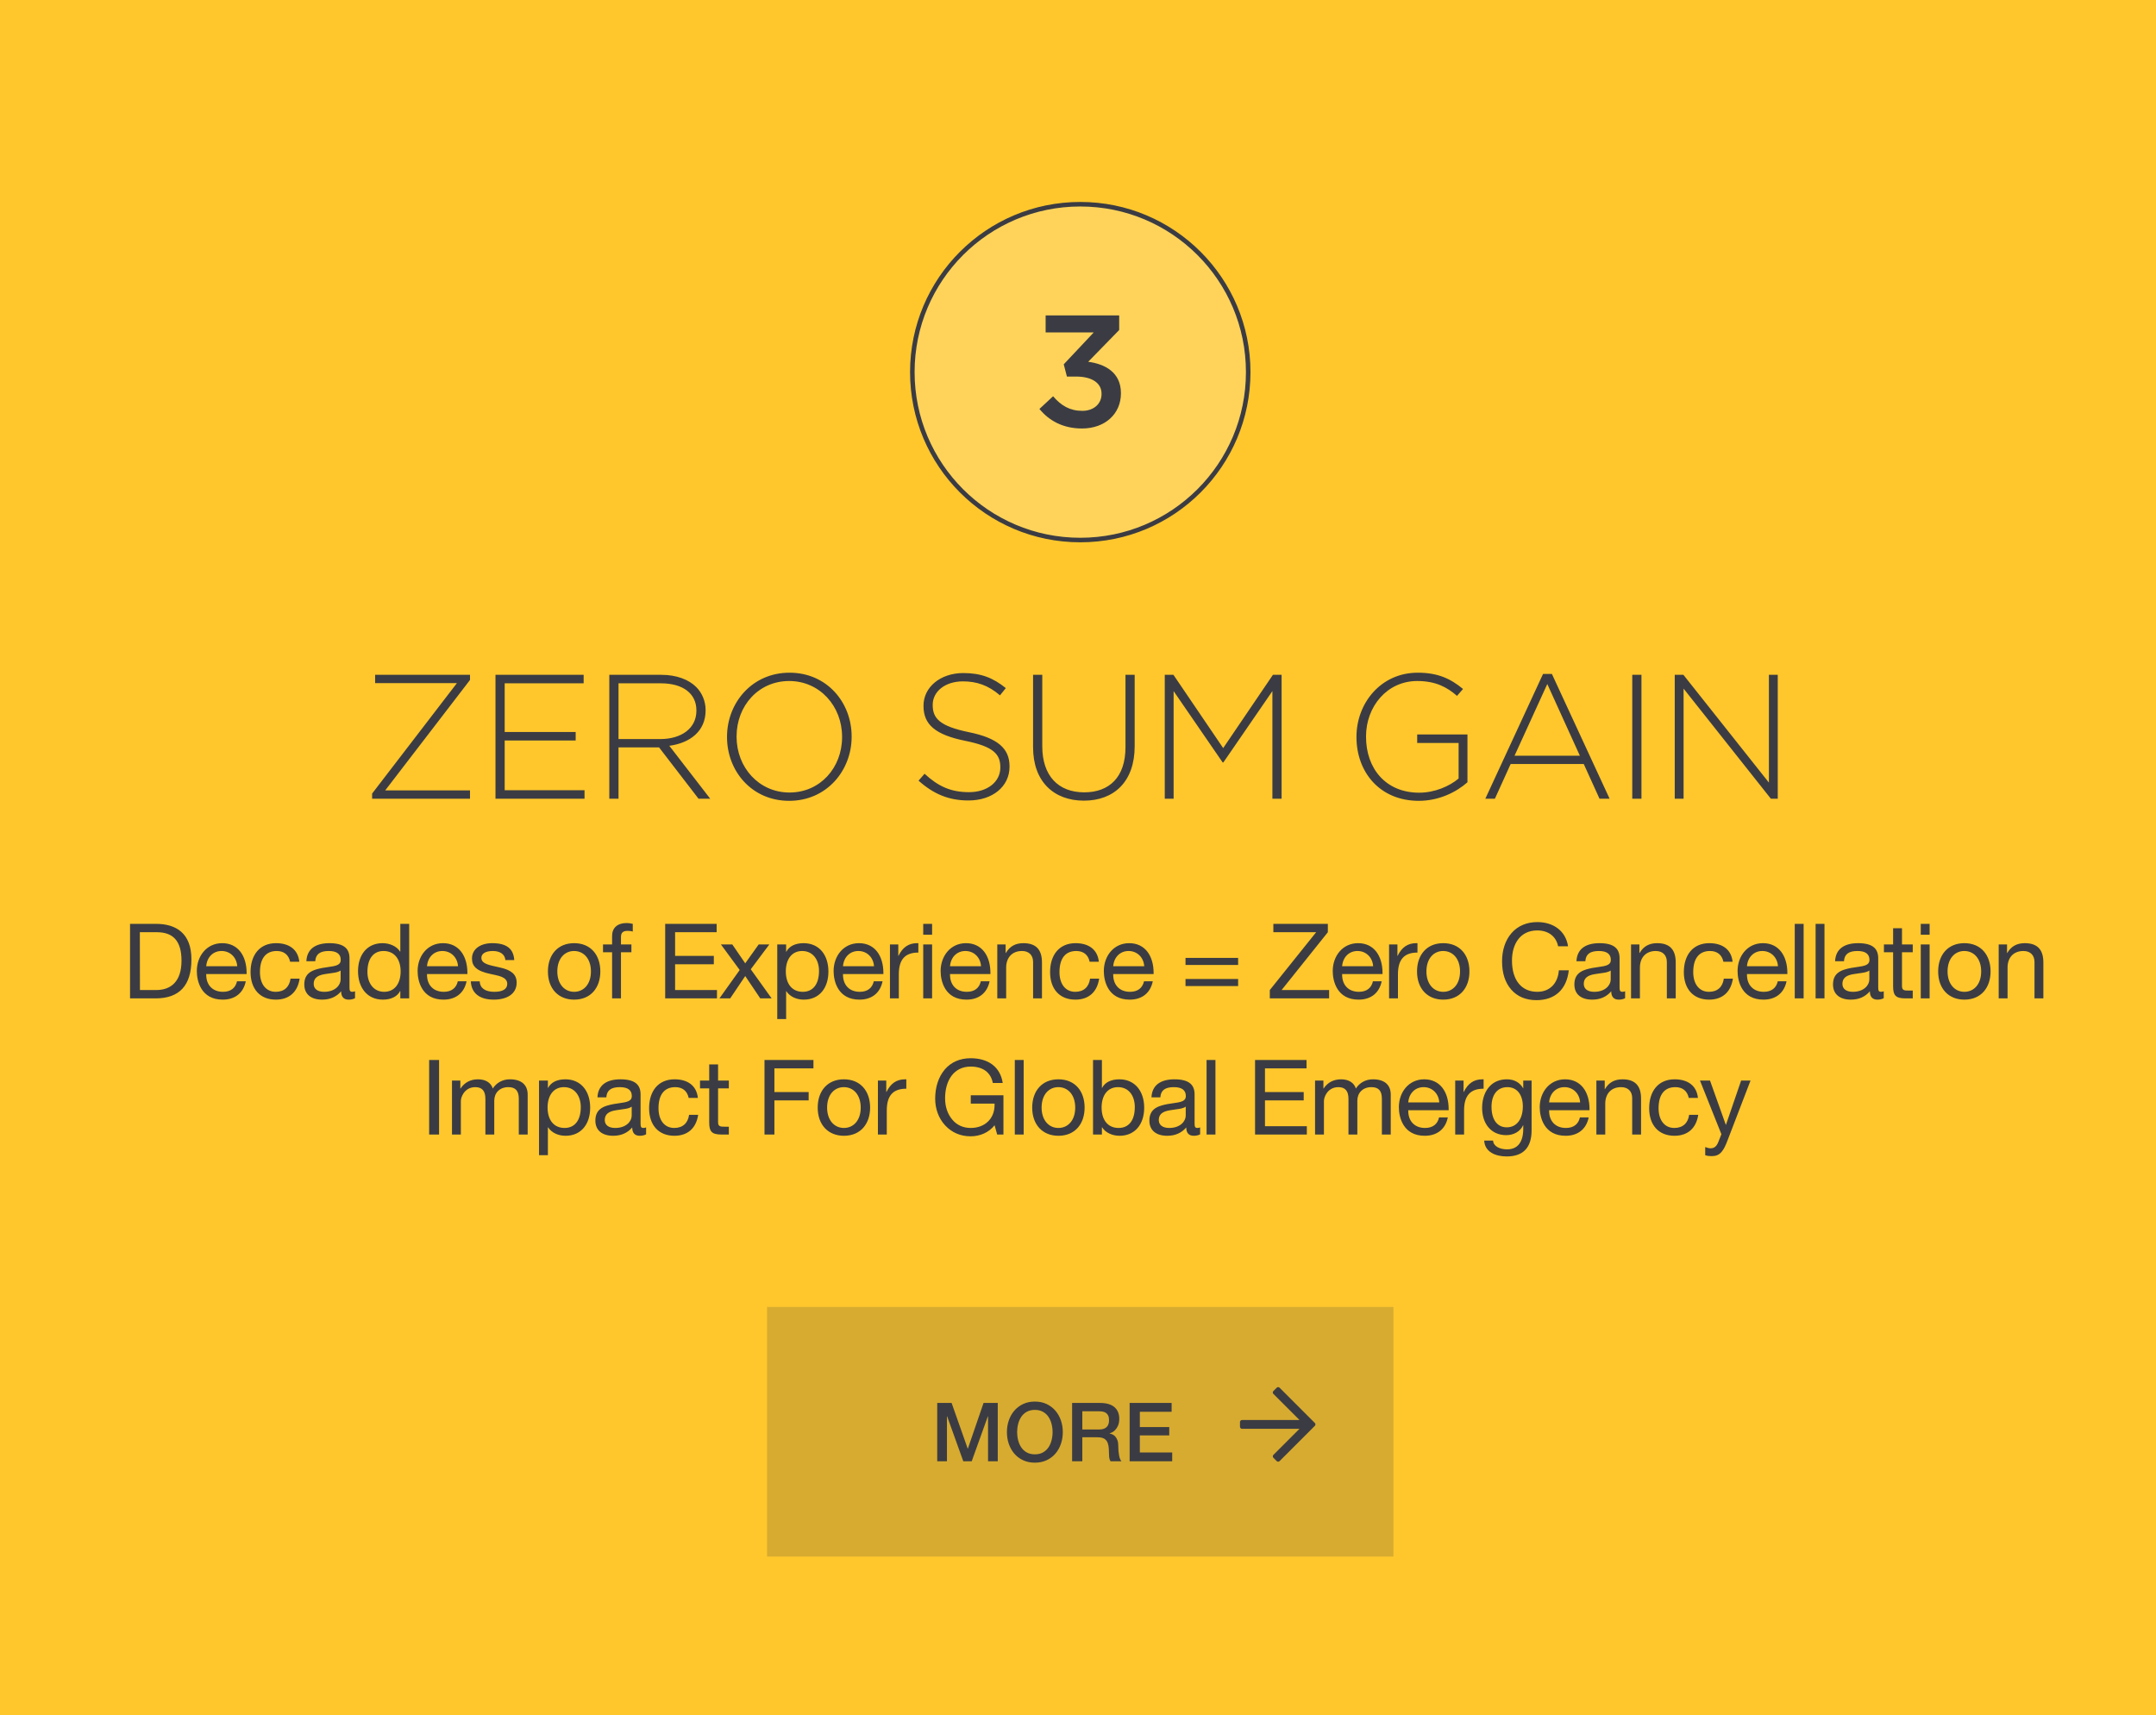 <?xml version="1.0" encoding="UTF-8"?>
<svg width="475px" height="378px" viewBox="0 0 475 378" version="1.1" xmlns="http://www.w3.org/2000/svg" xmlns:xlink="http://www.w3.org/1999/xlink">
    <rect x="0" y="0" width="475" height="378" fill="#808080" stroke="none"/>
    <title>Group 3@2x</title>
    <defs>
        <rect id="path-1" x="0" y="0" width="475" height="378"></rect>
    </defs>
    <g id="Screens---1440" stroke="none" stroke-width="1" fill="none" fill-rule="evenodd">
        <g id="Life-Sciences-Expertise---2nd-Draft" transform="translate(-965, -3981)">
            <g id="Group-3" transform="translate(965, 3981)">
                <g id="success-story-background-1-copy-2">
                    <mask id="mask-2" fill="white">
                        <use xlink:href="#path-1"></use>
                    </mask>
                    <use id="Rectangle" fill="#FFC72C" xlink:href="#path-1"></use>
                </g>
                <circle id="Oval-Copy" stroke="#3B3C43" fill-opacity="0.222" fill="#FFFFFF" cx="238" cy="82" r="37"></circle>
                <g id="more-info-attend---btn-copy-2" transform="translate(169, 288)" fill="#3B3C43">
                    <rect id="Rectangle-Copy-4" opacity="0.2" x="0" y="0" width="138" height="55"></rect>
                    <path d="M39.627,34 L39.627,24.082 L39.663,24.082 L43.227,34 L45.081,34 L48.645,24.082 L48.681,24.082 L48.681,34 L50.823,34 L50.823,21.148 L47.691,21.148 L44.235,31.21 L44.199,31.21 L40.653,21.148 L37.485,21.148 L37.485,34 L39.627,34 Z M58.995,34.306 C59.955,34.306 60.816,34.129 61.578,33.775 C62.34,33.421 62.985,32.938 63.513,32.326 C64.041,31.714 64.446,31 64.728,30.184 C65.01,29.368 65.151,28.498 65.151,27.574 C65.151,26.662 65.01,25.798 64.728,24.982 C64.446,24.166 64.041,23.452 63.513,22.84 C62.985,22.228 62.34,21.742 61.578,21.382 C60.816,21.022 59.955,20.842 58.995,20.842 C58.035,20.842 57.174,21.022 56.412,21.382 C55.65,21.742 55.005,22.228 54.477,22.84 C53.949,23.452 53.544,24.166 53.262,24.982 C52.98,25.798 52.839,26.662 52.839,27.574 C52.839,28.498 52.98,29.368 53.262,30.184 C53.544,31 53.949,31.714 54.477,32.326 C55.005,32.938 55.65,33.421 56.412,33.775 C57.174,34.129 58.035,34.306 58.995,34.306 Z M58.995,32.47 C58.311,32.47 57.72,32.332 57.222,32.056 C56.724,31.78 56.319,31.411 56.007,30.949 C55.695,30.487 55.464,29.962 55.314,29.374 C55.164,28.786 55.089,28.186 55.089,27.574 C55.089,26.962 55.164,26.362 55.314,25.774 C55.464,25.186 55.695,24.661 56.007,24.199 C56.319,23.737 56.724,23.368 57.222,23.092 C57.72,22.816 58.311,22.678 58.995,22.678 C59.679,22.678 60.27,22.816 60.768,23.092 C61.266,23.368 61.671,23.737 61.983,24.199 C62.295,24.661 62.526,25.186 62.676,25.774 C62.826,26.362 62.901,26.962 62.901,27.574 C62.901,28.186 62.826,28.786 62.676,29.374 C62.526,29.962 62.295,30.487 61.983,30.949 C61.671,31.411 61.266,31.78 60.768,32.056 C60.27,32.332 59.679,32.47 58.995,32.47 Z M69.453,34 L69.453,28.708 L72.765,28.708 C73.281,28.708 73.704,28.774 74.034,28.906 C74.364,29.038 74.625,29.245 74.817,29.527 C75.009,29.809 75.141,30.163 75.213,30.589 C75.285,31.015 75.321,31.522 75.321,32.11 C75.321,32.422 75.336,32.746 75.366,33.082 C75.396,33.418 75.495,33.724 75.663,34 L75.663,34 L78.075,34 C77.835,33.736 77.658,33.295 77.544,32.677 C77.43,32.059 77.373,31.372 77.373,30.616 C77.373,30.112 77.31,29.692 77.184,29.356 C77.058,29.02 76.899,28.747 76.707,28.537 C76.515,28.327 76.308,28.174 76.086,28.078 C75.864,27.982 75.657,27.922 75.465,27.898 L75.465,27.898 L75.465,27.862 C75.573,27.826 75.744,27.754 75.978,27.646 C76.212,27.538 76.449,27.361 76.689,27.115 C76.929,26.869 77.139,26.545 77.319,26.143 C77.499,25.741 77.589,25.234 77.589,24.622 C77.589,23.53 77.235,22.678 76.527,22.066 C75.819,21.454 74.757,21.148 73.341,21.148 L73.341,21.148 L67.203,21.148 L67.203,34 L69.453,34 Z M73.143,26.998 L69.453,26.998 L69.453,22.984 L73.107,22.984 C73.395,22.984 73.674,23.008 73.944,23.056 C74.214,23.104 74.454,23.2 74.664,23.344 C74.874,23.488 75.039,23.689 75.159,23.947 C75.279,24.205 75.339,24.538 75.339,24.946 C75.339,25.63 75.153,26.143 74.781,26.485 C74.409,26.827 73.863,26.998 73.143,26.998 L73.143,26.998 Z M89.253,34 L89.253,32.056 L82.125,32.056 L82.125,28.294 L88.605,28.294 L88.605,26.458 L82.125,26.458 L82.125,23.092 L89.127,23.092 L89.127,21.148 L79.875,21.148 L79.875,34 L89.253,34 Z" id="MORE" fill-rule="nonzero"></path>
                    <path d="M112.911,33.961 L120.682,26.19 C120.856,26.016 120.856,25.734 120.682,25.56 L112.911,17.789 C112.737,17.615 112.455,17.615 112.281,17.789 L111.546,18.524 C111.372,18.698 111.372,18.98 111.546,19.153 L117.303,24.91 L104.633,24.91 C104.387,24.91 104.188,25.11 104.188,25.355 L104.188,26.395 C104.188,26.64 104.387,26.84 104.633,26.84 L117.303,26.84 L111.546,32.597 C111.372,32.771 111.372,33.052 111.546,33.226 L112.281,33.961 C112.455,34.135 112.737,34.135 112.911,33.961 Z" id="" fill-rule="nonzero"></path>
                </g>
                <path d="M238.383,94.42 C243.458,94.42 246.958,91.2 246.958,86.685 L246.958,86.615 C246.958,82.065 243.458,80.21 239.748,79.72 L246.573,72.72 L246.573,69.5 L230.368,69.5 L230.368,73.245 L240.973,73.245 L234.358,80.28 L235.058,82.975 L237.053,82.975 C240.483,82.975 242.688,84.34 242.688,86.755 L242.688,86.825 C242.688,89.065 240.868,90.535 238.453,90.535 C235.723,90.535 233.763,89.38 232.013,87.315 L229.003,90.115 C231.068,92.635 234.113,94.42 238.383,94.42 Z" id="3" fill="#3B3C43" fill-rule="nonzero"></path>
                <path d="M34.261,220 C39.505,220 42.173,217.194 42.173,211.398 C42.173,205.648 38.792,203.578 34.399,203.578 L28.649,203.578 L28.649,220 L34.261,220 Z M34.422,218.16 L30.834,218.16 L30.811,205.418 L34.56,205.418 C38.102,205.418 39.988,207.304 39.988,211.697 C39.988,216.251 37.688,218.16 34.422,218.16 Z M49.067,220.276 C51.758,220.276 53.621,218.827 54.15,216.228 L52.218,216.228 C51.896,217.7 50.838,218.551 49.136,218.551 C46.836,218.551 45.433,217.056 45.433,214.779 L45.433,214.641 L54.334,214.641 L54.334,214.411 C54.334,210.593 52.425,207.833 48.952,207.833 C45.502,207.833 43.363,210.708 43.363,213.974 C43.363,216.205 44.306,220.276 49.067,220.276 Z M52.264,212.916 L45.433,212.916 C45.594,210.892 46.974,209.558 48.814,209.558 C50.746,209.558 52.149,211.007 52.264,212.916 Z M60.768,220.276 C63.735,220.276 65.575,218.574 66.012,215.653 L64.011,215.653 C63.758,217.47 62.631,218.551 60.745,218.551 C58.56,218.551 57.272,216.803 57.272,214.204 C57.272,211.26 58.514,209.558 60.975,209.558 C62.539,209.558 63.597,210.386 63.919,211.927 L65.943,211.927 C65.667,209.213 63.689,207.833 60.814,207.833 C57.157,207.833 55.202,210.501 55.202,214.204 C55.202,217.93 57.295,220.276 60.768,220.276 Z M76.816,220.276 C77.368,220.276 77.851,220.161 78.219,219.954 L78.219,218.436 C78.035,218.505 77.805,218.551 77.621,218.551 C77.069,218.551 77,218.252 77,217.47 L77,211.168 C77,209.144 75.919,207.833 72.561,207.833 C69.456,207.833 67.616,209.167 67.501,211.812 L69.456,211.812 C69.548,210.271 70.491,209.558 72.423,209.558 C74.263,209.558 75.068,210.271 75.068,211.513 C75.068,212.318 74.608,212.778 72.86,213.008 C70.054,213.376 68.858,213.767 68.076,214.411 C67.34,215.032 67.041,215.883 67.041,216.941 C67.041,219.08 68.536,220.276 70.974,220.276 C72.722,220.276 74.125,219.655 75.16,218.436 C75.16,219.678 75.758,220.276 76.816,220.276 Z M71.411,218.551 C69.962,218.551 69.111,217.907 69.111,216.803 C69.111,215.561 69.916,214.894 71.641,214.641 C72.308,214.549 72.998,214.457 73.665,214.342 C74.24,214.25 74.723,214.089 75.045,213.859 L75.045,215.837 C75.045,217.056 73.872,218.551 71.411,218.551 Z M84.354,220.276 C86.125,220.276 87.528,219.609 88.149,218.39 L88.195,218.39 L88.195,220 L90.15,220 L90.15,203.578 L88.195,203.578 L88.195,209.696 L88.149,209.696 C87.413,208.5 85.826,207.833 84.285,207.833 C80.881,207.833 78.88,210.386 78.88,214.02 C78.88,217.608 80.881,220.276 84.354,220.276 Z M84.63,218.551 C82.33,218.551 80.95,216.665 80.95,214.158 C80.95,211.329 82.215,209.558 84.492,209.558 C86.907,209.558 88.264,211.375 88.264,214.066 C88.264,216.688 86.976,218.551 84.63,218.551 Z M97.711,220.276 C100.402,220.276 102.265,218.827 102.794,216.228 L100.862,216.228 C100.54,217.7 99.482,218.551 97.78,218.551 C95.48,218.551 94.077,217.056 94.077,214.779 L94.077,214.641 L102.978,214.641 L102.978,214.411 C102.978,210.593 101.069,207.833 97.596,207.833 C94.146,207.833 92.007,210.708 92.007,213.974 C92.007,216.205 92.95,220.276 97.711,220.276 Z M100.908,212.916 L94.077,212.916 C94.238,210.892 95.618,209.558 97.458,209.558 C99.39,209.558 100.793,211.007 100.908,212.916 Z M108.768,220.276 C111.712,220.276 113.828,219.011 113.828,216.527 C113.828,214.641 112.54,213.744 110.24,213.215 L108.515,212.824 C106.905,212.456 106.054,211.996 106.054,211.076 C106.054,210.11 107.02,209.558 108.584,209.558 C110.148,209.558 111.229,210.271 111.344,211.536 L111.344,211.559 L113.299,211.559 C113.138,209.075 111.643,207.833 108.446,207.833 C105.847,207.833 103.984,209.121 103.984,211.214 C103.984,212.916 104.973,213.974 108.055,214.618 C109.688,214.963 110.424,215.124 111.022,215.515 C111.482,215.814 111.758,216.228 111.758,216.78 C111.758,217.953 110.769,218.551 108.883,218.551 C106.905,218.551 105.732,217.723 105.686,216.251 L103.731,216.251 C103.846,218.919 105.755,220.276 108.768,220.276 Z M126.489,220.276 C130.215,220.276 132.262,217.585 132.262,214.066 C132.262,210.432 130.146,207.833 126.489,207.833 C122.878,207.833 120.716,210.386 120.716,214.066 C120.716,217.861 123.016,220.276 126.489,220.276 Z M126.489,218.551 C124.304,218.551 122.786,216.757 122.786,214.066 C122.786,211.214 124.396,209.558 126.466,209.558 C128.628,209.558 130.192,211.283 130.192,214.066 C130.192,216.849 128.628,218.551 126.489,218.551 Z M136.81,220 L136.81,209.834 L139.11,209.834 L139.11,208.109 L136.81,208.109 L136.81,206.499 C136.81,205.533 137.224,205.119 138.305,205.119 C138.604,205.119 139.11,205.165 139.409,205.28 L139.409,203.578 C139.133,203.486 138.42,203.394 138.121,203.394 C135.959,203.394 134.855,204.498 134.855,206.246 L134.855,208.109 L132.854,208.109 L132.854,209.834 L134.855,209.834 L134.855,220 L136.81,220 Z M157.958,220 L157.958,218.16 L148.735,218.16 L148.735,212.479 L157.268,212.479 L157.268,210.639 L148.735,210.639 L148.735,205.418 L157.889,205.418 L157.889,203.578 L146.55,203.578 L146.55,220 L157.958,220 Z M160.873,220 L164.185,215.078 L167.497,220 L170.004,220 L165.404,213.583 L169.498,208.109 L167.152,208.109 L164.185,212.272 L161.333,208.109 L158.826,208.109 L162.966,213.744 L158.504,220 L160.873,220 Z M173.196,224.554 L173.196,218.413 L173.242,218.413 C174.07,219.701 175.611,220.276 177.083,220.276 C180.51,220.276 182.511,217.723 182.511,214.089 C182.511,210.432 180.487,207.833 177.037,207.833 C175.22,207.833 173.863,208.5 173.242,209.719 L173.196,209.719 L173.196,208.109 L171.241,208.109 L171.241,224.554 L173.196,224.554 Z M176.876,218.551 C174.484,218.551 173.127,216.78 173.127,214.043 C173.127,211.444 174.392,209.558 176.738,209.558 C179.061,209.558 180.441,211.444 180.441,213.951 C180.441,216.849 179.13,218.551 176.876,218.551 Z M189.359,220.276 C192.05,220.276 193.913,218.827 194.442,216.228 L192.51,216.228 C192.188,217.7 191.13,218.551 189.428,218.551 C187.128,218.551 185.725,217.056 185.725,214.779 L185.725,214.641 L194.626,214.641 L194.626,214.411 C194.626,210.593 192.717,207.833 189.244,207.833 C185.794,207.833 183.655,210.708 183.655,213.974 C183.655,216.205 184.598,220.276 189.359,220.276 Z M192.556,212.916 L185.725,212.916 C185.886,210.892 187.266,209.558 189.106,209.558 C191.038,209.558 192.441,211.007 192.556,212.916 Z M198.024,220 L198.024,214.687 C198.024,211.421 199.404,209.903 202.325,209.903 L202.325,207.833 L202.049,207.833 C200.186,207.833 198.875,208.73 197.955,210.616 L197.909,210.616 L197.909,208.109 L196.069,208.109 L196.069,220 L198.024,220 Z M205.355,205.97 L205.355,203.578 L203.4,203.578 L203.4,205.97 L205.355,205.97 Z M205.355,220 L205.355,208.109 L203.4,208.109 L203.4,220 L205.355,220 Z M212.939,220.276 C215.63,220.276 217.493,218.827 218.022,216.228 L216.09,216.228 C215.768,217.7 214.71,218.551 213.008,218.551 C210.708,218.551 209.305,217.056 209.305,214.779 L209.305,214.641 L218.206,214.641 L218.206,214.411 C218.206,210.593 216.297,207.833 212.824,207.833 C209.374,207.833 207.235,210.708 207.235,213.974 C207.235,216.205 208.178,220.276 212.939,220.276 Z M216.136,212.916 L209.305,212.916 C209.466,210.892 210.846,209.558 212.686,209.558 C214.618,209.558 216.021,211.007 216.136,212.916 Z M221.673,220 L221.673,213.215 C221.673,211.053 222.938,209.558 225.169,209.558 C226.756,209.558 227.607,210.547 227.607,211.973 L227.607,220 L229.562,220 L229.562,212.088 C229.562,209.351 228.343,207.833 225.468,207.833 C223.743,207.833 222.478,208.5 221.604,209.995 L221.558,209.995 L221.558,208.109 L219.718,208.109 L219.718,220 L221.673,220 Z M236.916,220.276 C239.883,220.276 241.723,218.574 242.16,215.653 L240.159,215.653 C239.906,217.47 238.779,218.551 236.893,218.551 C234.708,218.551 233.42,216.803 233.42,214.204 C233.42,211.26 234.662,209.558 237.123,209.558 C238.687,209.558 239.745,210.386 240.067,211.927 L242.091,211.927 C241.815,209.213 239.837,207.833 236.962,207.833 C233.305,207.833 231.35,210.501 231.35,214.204 C231.35,217.93 233.443,220.276 236.916,220.276 Z M248.893,220.276 C251.584,220.276 253.447,218.827 253.976,216.228 L252.044,216.228 C251.722,217.7 250.664,218.551 248.962,218.551 C246.662,218.551 245.259,217.056 245.259,214.779 L245.259,214.641 L254.16,214.641 L254.16,214.411 C254.16,210.593 252.251,207.833 248.778,207.833 C245.328,207.833 243.189,210.708 243.189,213.974 C243.189,216.205 244.132,220.276 248.893,220.276 Z M252.09,212.916 L245.259,212.916 C245.42,210.892 246.8,209.558 248.64,209.558 C250.572,209.558 251.975,211.007 252.09,212.916 Z M272.778,212.64 L272.778,211.076 L261.186,211.076 L261.186,212.64 L272.778,212.64 Z M272.778,217.286 L272.778,215.722 L261.186,215.722 L261.186,217.286 L272.778,217.286 Z M292.822,220 L292.822,218.16 L282.357,218.16 L292.546,205.418 L292.546,203.578 L280.54,203.578 L280.54,205.418 L289.97,205.418 L279.758,218.16 L279.758,220 L292.822,220 Z M299.325,220.276 C302.016,220.276 303.879,218.827 304.408,216.228 L302.476,216.228 C302.154,217.7 301.096,218.551 299.394,218.551 C297.094,218.551 295.691,217.056 295.691,214.779 L295.691,214.641 L304.592,214.641 L304.592,214.411 C304.592,210.593 302.683,207.833 299.21,207.833 C295.76,207.833 293.621,210.708 293.621,213.974 C293.621,216.205 294.564,220.276 299.325,220.276 Z M302.522,212.916 L295.691,212.916 C295.852,210.892 297.232,209.558 299.072,209.558 C301.004,209.558 302.407,211.007 302.522,212.916 Z M307.99,220 L307.99,214.687 C307.99,211.421 309.37,209.903 312.291,209.903 L312.291,207.833 L312.015,207.833 C310.152,207.833 308.841,208.73 307.921,210.616 L307.875,210.616 L307.875,208.109 L306.035,208.109 L306.035,220 L307.99,220 Z M317.966,220.276 C321.692,220.276 323.739,217.585 323.739,214.066 C323.739,210.432 321.623,207.833 317.966,207.833 C314.355,207.833 312.193,210.386 312.193,214.066 C312.193,217.861 314.493,220.276 317.966,220.276 Z M317.966,218.551 C315.781,218.551 314.263,216.757 314.263,214.066 C314.263,211.214 315.873,209.558 317.943,209.558 C320.105,209.558 321.669,211.283 321.669,214.066 C321.669,216.849 320.105,218.551 317.966,218.551 Z M338.517,220.391 C342.565,220.391 345.164,218.045 345.624,213.813 L343.439,213.813 C343.232,216.688 341.438,218.551 338.701,218.551 C335.09,218.551 333.112,215.837 333.112,211.674 C333.112,207.948 334.975,205.027 338.678,205.027 C341.093,205.027 342.818,206.292 343.278,208.523 L345.463,208.523 C344.98,205.188 342.289,203.187 338.701,203.187 C336.424,203.187 334.423,203.992 333.02,205.602 C331.617,207.212 330.927,209.397 330.927,211.835 C330.927,214.434 331.594,216.504 332.951,218.068 C334.308,219.609 336.171,220.391 338.517,220.391 Z M356.635,220.276 C357.187,220.276 357.67,220.161 358.038,219.954 L358.038,218.436 C357.854,218.505 357.624,218.551 357.44,218.551 C356.888,218.551 356.819,218.252 356.819,217.47 L356.819,211.168 C356.819,209.144 355.738,207.833 352.38,207.833 C349.275,207.833 347.435,209.167 347.32,211.812 L349.275,211.812 C349.367,210.271 350.31,209.558 352.242,209.558 C354.082,209.558 354.887,210.271 354.887,211.513 C354.887,212.318 354.427,212.778 352.679,213.008 C349.873,213.376 348.677,213.767 347.895,214.411 C347.159,215.032 346.86,215.883 346.86,216.941 C346.86,219.08 348.355,220.276 350.793,220.276 C352.541,220.276 353.944,219.655 354.979,218.436 C354.979,219.678 355.577,220.276 356.635,220.276 Z M351.23,218.551 C349.781,218.551 348.93,217.907 348.93,216.803 C348.93,215.561 349.735,214.894 351.46,214.641 C352.127,214.549 352.817,214.457 353.484,214.342 C354.059,214.25 354.542,214.089 354.864,213.859 L354.864,215.837 C354.864,217.056 353.691,218.551 351.23,218.551 Z M361.298,220 L361.298,213.215 C361.298,211.053 362.563,209.558 364.794,209.558 C366.381,209.558 367.232,210.547 367.232,211.973 L367.232,220 L369.187,220 L369.187,212.088 C369.187,209.351 367.968,207.833 365.093,207.833 C363.368,207.833 362.103,208.5 361.229,209.995 L361.183,209.995 L361.183,208.109 L359.343,208.109 L359.343,220 L361.298,220 Z M376.541,220.276 C379.508,220.276 381.348,218.574 381.785,215.653 L379.784,215.653 C379.531,217.47 378.404,218.551 376.518,218.551 C374.333,218.551 373.045,216.803 373.045,214.204 C373.045,211.26 374.287,209.558 376.748,209.558 C378.312,209.558 379.37,210.386 379.692,211.927 L381.716,211.927 C381.44,209.213 379.462,207.833 376.587,207.833 C372.93,207.833 370.975,210.501 370.975,214.204 C370.975,217.93 373.068,220.276 376.541,220.276 Z M388.518,220.276 C391.209,220.276 393.072,218.827 393.601,216.228 L391.669,216.228 C391.347,217.7 390.289,218.551 388.587,218.551 C386.287,218.551 384.884,217.056 384.884,214.779 L384.884,214.641 L393.785,214.641 L393.785,214.411 C393.785,210.593 391.876,207.833 388.403,207.833 C384.953,207.833 382.814,210.708 382.814,213.974 C382.814,216.205 383.757,220.276 388.518,220.276 Z M391.715,212.916 L384.884,212.916 C385.045,210.892 386.425,209.558 388.265,209.558 C390.197,209.558 391.6,211.007 391.715,212.916 Z M397.367,220 L397.367,203.578 L395.412,203.578 L395.412,220 L397.367,220 Z M401.961,220 L401.961,203.578 L400.006,203.578 L400.006,220 L401.961,220 Z M413.616,220.276 C414.168,220.276 414.651,220.161 415.019,219.954 L415.019,218.436 C414.835,218.505 414.605,218.551 414.421,218.551 C413.869,218.551 413.8,218.252 413.8,217.47 L413.8,211.168 C413.8,209.144 412.719,207.833 409.361,207.833 C406.256,207.833 404.416,209.167 404.301,211.812 L406.256,211.812 C406.348,210.271 407.291,209.558 409.223,209.558 C411.063,209.558 411.868,210.271 411.868,211.513 C411.868,212.318 411.408,212.778 409.66,213.008 C406.854,213.376 405.658,213.767 404.876,214.411 C404.14,215.032 403.841,215.883 403.841,216.941 C403.841,219.08 405.336,220.276 407.774,220.276 C409.522,220.276 410.925,219.655 411.96,218.436 C411.96,219.678 412.558,220.276 413.616,220.276 Z M408.211,218.551 C406.762,218.551 405.911,217.907 405.911,216.803 C405.911,215.561 406.716,214.894 408.441,214.641 C409.108,214.549 409.798,214.457 410.465,214.342 C411.04,214.25 411.523,214.089 411.845,213.859 L411.845,215.837 C411.845,217.056 410.672,218.551 408.211,218.551 Z M421.407,220 L421.407,218.275 L420.51,218.275 C419.521,218.275 419.038,218.229 419.038,217.286 L419.038,209.834 L421.407,209.834 L421.407,208.109 L419.038,208.109 L419.038,204.544 L417.083,204.544 L417.083,208.109 L415.059,208.109 L415.059,209.834 L417.083,209.834 L417.083,217.355 C417.083,219.333 417.635,220 419.797,220 L421.407,220 Z M425.127,205.97 L425.127,203.578 L423.172,203.578 L423.172,205.97 L425.127,205.97 Z M425.127,220 L425.127,208.109 L423.172,208.109 L423.172,220 L425.127,220 Z M432.78,220.276 C436.506,220.276 438.553,217.585 438.553,214.066 C438.553,210.432 436.437,207.833 432.78,207.833 C429.169,207.833 427.007,210.386 427.007,214.066 C427.007,217.861 429.307,220.276 432.78,220.276 Z M432.78,218.551 C430.595,218.551 429.077,216.757 429.077,214.066 C429.077,211.214 430.687,209.558 432.757,209.558 C434.919,209.558 436.483,211.283 436.483,214.066 C436.483,216.849 434.919,218.551 432.78,218.551 Z M442.296,220 L442.296,213.215 C442.296,211.053 443.561,209.558 445.792,209.558 C447.379,209.558 448.23,210.547 448.23,211.973 L448.23,220 L450.185,220 L450.185,212.088 C450.185,209.351 448.966,207.833 446.091,207.833 C444.366,207.833 443.101,208.5 442.227,209.995 L442.181,209.995 L442.181,208.109 L440.341,208.109 L440.341,220 L442.296,220 Z M96.733,250 L96.733,233.578 L94.548,233.578 L94.548,250 L96.733,250 Z M101.534,250 L101.534,242.617 C101.534,242.134 101.741,241.513 102.063,241.007 C102.546,240.225 103.42,239.558 104.708,239.558 C106.249,239.558 106.939,240.432 106.939,242.134 L106.939,250 L108.894,250 L108.894,242.525 C108.894,240.869 110.044,239.558 111.999,239.558 C113.609,239.558 114.299,240.409 114.299,242.111 L114.299,250 L116.254,250 L116.254,241.214 C116.254,239.144 114.989,237.833 112.321,237.833 C110.734,237.833 109.377,238.592 108.572,239.857 C108.158,238.569 106.985,237.833 105.306,237.833 C103.696,237.833 102.362,238.5 101.465,239.857 L101.419,239.857 L101.419,238.109 L99.579,238.109 L99.579,250 L101.534,250 Z M120.71,254.554 L120.71,248.413 L120.756,248.413 C121.584,249.701 123.125,250.276 124.597,250.276 C128.024,250.276 130.025,247.723 130.025,244.089 C130.025,240.432 128.001,237.833 124.551,237.833 C122.734,237.833 121.377,238.5 120.756,239.719 L120.71,239.719 L120.71,238.109 L118.755,238.109 L118.755,254.554 L120.71,254.554 Z M124.39,248.551 C121.998,248.551 120.641,246.78 120.641,244.043 C120.641,241.444 121.906,239.558 124.252,239.558 C126.575,239.558 127.955,241.444 127.955,243.951 C127.955,246.849 126.644,248.551 124.39,248.551 Z M140.944,250.276 C141.496,250.276 141.979,250.161 142.347,249.954 L142.347,248.436 C142.163,248.505 141.933,248.551 141.749,248.551 C141.197,248.551 141.128,248.252 141.128,247.47 L141.128,241.168 C141.128,239.144 140.047,237.833 136.689,237.833 C133.584,237.833 131.744,239.167 131.629,241.812 L133.584,241.812 C133.676,240.271 134.619,239.558 136.551,239.558 C138.391,239.558 139.196,240.271 139.196,241.513 C139.196,242.318 138.736,242.778 136.988,243.008 C134.182,243.376 132.986,243.767 132.204,244.411 C131.468,245.032 131.169,245.883 131.169,246.941 C131.169,249.08 132.664,250.276 135.102,250.276 C136.85,250.276 138.253,249.655 139.288,248.436 C139.288,249.678 139.886,250.276 140.944,250.276 Z M135.539,248.551 C134.09,248.551 133.239,247.907 133.239,246.803 C133.239,245.561 134.044,244.894 135.769,244.641 C136.436,244.549 137.126,244.457 137.793,244.342 C138.368,244.25 138.851,244.089 139.173,243.859 L139.173,245.837 C139.173,247.056 138,248.551 135.539,248.551 Z M148.574,250.276 C151.541,250.276 153.381,248.574 153.818,245.653 L151.817,245.653 C151.564,247.47 150.437,248.551 148.551,248.551 C146.366,248.551 145.078,246.803 145.078,244.204 C145.078,241.26 146.32,239.558 148.781,239.558 C150.345,239.558 151.403,240.386 151.725,241.927 L153.749,241.927 C153.473,239.213 151.495,237.833 148.62,237.833 C144.963,237.833 143.008,240.501 143.008,244.204 C143.008,247.93 145.101,250.276 148.574,250.276 Z M160.574,250 L160.574,248.275 L159.677,248.275 C158.688,248.275 158.205,248.229 158.205,247.286 L158.205,239.834 L160.574,239.834 L160.574,238.109 L158.205,238.109 L158.205,234.544 L156.25,234.544 L156.25,238.109 L154.226,238.109 L154.226,239.834 L156.25,239.834 L156.25,247.355 C156.25,249.333 156.802,250 158.964,250 L160.574,250 Z M170.614,250 L170.614,242.479 L178.158,242.479 L178.158,240.639 L170.614,240.639 L170.614,235.418 L179.216,235.418 L179.216,233.578 L168.429,233.578 L168.429,250 L170.614,250 Z M185.926,250.276 C189.652,250.276 191.699,247.585 191.699,244.066 C191.699,240.432 189.583,237.833 185.926,237.833 C182.315,237.833 180.153,240.386 180.153,244.066 C180.153,247.861 182.453,250.276 185.926,250.276 Z M185.926,248.551 C183.741,248.551 182.223,246.757 182.223,244.066 C182.223,241.214 183.833,239.558 185.903,239.558 C188.065,239.558 189.629,241.283 189.629,244.066 C189.629,246.849 188.065,248.551 185.926,248.551 Z M195.373,250 L195.373,244.687 C195.373,241.421 196.753,239.903 199.674,239.903 L199.674,237.833 L199.398,237.833 C197.535,237.833 196.224,238.73 195.304,240.616 L195.258,240.616 L195.258,238.109 L193.418,238.109 L193.418,250 L195.373,250 Z M213.853,250.391 C215.992,250.391 217.924,249.494 219.12,247.953 L219.695,250 L221.075,250 L221.075,241.352 L213.876,241.352 L213.876,243.192 L219.12,243.192 L219.12,243.491 C219.12,246.504 216.981,248.551 213.853,248.551 C212.22,248.551 210.794,247.93 209.782,246.688 C208.747,245.446 208.218,243.859 208.218,241.996 C208.218,238.155 210.104,235.027 213.853,235.027 C216.544,235.027 218.292,236.315 218.729,238.638 L220.914,238.638 C220.385,235.096 217.717,233.187 213.853,233.187 C211.507,233.187 209.529,234.038 208.126,235.694 C206.723,237.373 206.033,239.627 206.033,242.111 C206.033,244.25 206.746,246.389 208.241,247.999 C209.736,249.586 211.622,250.391 213.853,250.391 Z M225.531,250 L225.531,233.578 L223.576,233.578 L223.576,250 L225.531,250 Z M233.184,250.276 C236.91,250.276 238.957,247.585 238.957,244.066 C238.957,240.432 236.841,237.833 233.184,237.833 C229.573,237.833 227.411,240.386 227.411,244.066 C227.411,247.861 229.711,250.276 233.184,250.276 Z M233.184,248.551 C230.999,248.551 229.481,246.757 229.481,244.066 C229.481,241.214 231.091,239.558 233.161,239.558 C235.323,239.558 236.887,241.283 236.887,244.066 C236.887,246.849 235.323,248.551 233.184,248.551 Z M246.656,250.276 C250.06,250.276 252.084,247.723 252.084,244.089 C252.084,240.478 250.06,237.833 246.61,237.833 C244.793,237.833 243.436,238.5 242.815,239.719 L242.769,239.719 L242.769,233.578 L240.814,233.578 L240.814,250 L242.769,250 L242.769,248.413 L242.815,248.413 C243.597,249.678 245.184,250.276 246.656,250.276 Z M246.449,248.551 C244.057,248.551 242.7,246.78 242.7,244.043 C242.7,241.444 243.965,239.558 246.311,239.558 C248.68,239.558 250.014,241.444 250.014,243.951 C250.014,246.849 248.726,248.551 246.449,248.551 Z M263.003,250.276 C263.555,250.276 264.038,250.161 264.406,249.954 L264.406,248.436 C264.222,248.505 263.992,248.551 263.808,248.551 C263.256,248.551 263.187,248.252 263.187,247.47 L263.187,241.168 C263.187,239.144 262.106,237.833 258.748,237.833 C255.643,237.833 253.803,239.167 253.688,241.812 L255.643,241.812 C255.735,240.271 256.678,239.558 258.61,239.558 C260.45,239.558 261.255,240.271 261.255,241.513 C261.255,242.318 260.795,242.778 259.047,243.008 C256.241,243.376 255.045,243.767 254.263,244.411 C253.527,245.032 253.228,245.883 253.228,246.941 C253.228,249.08 254.723,250.276 257.161,250.276 C258.909,250.276 260.312,249.655 261.347,248.436 C261.347,249.678 261.945,250.276 263.003,250.276 Z M257.598,248.551 C256.149,248.551 255.298,247.907 255.298,246.803 C255.298,245.561 256.103,244.894 257.828,244.641 C258.495,244.549 259.185,244.457 259.852,244.342 C260.427,244.25 260.91,244.089 261.232,243.859 L261.232,245.837 C261.232,247.056 260.059,248.551 257.598,248.551 Z M267.781,250 L267.781,233.578 L265.826,233.578 L265.826,250 L267.781,250 Z M287.917,250 L287.917,248.16 L278.694,248.16 L278.694,242.479 L287.227,242.479 L287.227,240.639 L278.694,240.639 L278.694,235.418 L287.848,235.418 L287.848,233.578 L276.509,233.578 L276.509,250 L287.917,250 Z M291.683,250 L291.683,242.617 C291.683,242.134 291.89,241.513 292.212,241.007 C292.695,240.225 293.569,239.558 294.857,239.558 C296.398,239.558 297.088,240.432 297.088,242.134 L297.088,250 L299.043,250 L299.043,242.525 C299.043,240.869 300.193,239.558 302.148,239.558 C303.758,239.558 304.448,240.409 304.448,242.111 L304.448,250 L306.403,250 L306.403,241.214 C306.403,239.144 305.138,237.833 302.47,237.833 C300.883,237.833 299.526,238.592 298.721,239.857 C298.307,238.569 297.134,237.833 295.455,237.833 C293.845,237.833 292.511,238.5 291.614,239.857 L291.568,239.857 L291.568,238.109 L289.728,238.109 L289.728,250 L291.683,250 Z M313.895,250.276 C316.586,250.276 318.449,248.827 318.978,246.228 L317.046,246.228 C316.724,247.7 315.666,248.551 313.964,248.551 C311.664,248.551 310.261,247.056 310.261,244.779 L310.261,244.641 L319.162,244.641 L319.162,244.411 C319.162,240.593 317.253,237.833 313.78,237.833 C310.33,237.833 308.191,240.708 308.191,243.974 C308.191,246.205 309.134,250.276 313.895,250.276 Z M317.092,242.916 L310.261,242.916 C310.422,240.892 311.802,239.558 313.642,239.558 C315.574,239.558 316.977,241.007 317.092,242.916 Z M322.56,250 L322.56,244.687 C322.56,241.421 323.94,239.903 326.861,239.903 L326.861,237.833 L326.585,237.833 C324.722,237.833 323.411,238.73 322.491,240.616 L322.445,240.616 L322.445,238.109 L320.605,238.109 L320.605,250 L322.56,250 Z M331.939,254.83 C335.665,254.83 337.436,252.806 337.436,249.057 L337.436,238.109 L335.596,238.109 L335.596,239.811 L335.573,239.811 C334.906,238.615 333.687,237.833 332.008,237.833 C330.421,237.833 329.248,238.362 328.397,239.167 C327.224,240.271 326.534,242.042 326.534,244.112 C326.534,247.7 328.581,250.138 331.847,250.138 C333.503,250.138 334.952,249.31 335.55,247.976 L335.596,247.976 L335.596,248.712 C335.596,251.725 334.331,253.266 332.031,253.266 C330.513,253.266 329.018,252.645 328.949,251.334 L326.994,251.334 C327.109,253.772 329.386,254.83 331.939,254.83 Z M331.962,248.413 C329.823,248.413 328.604,246.665 328.604,243.882 C328.604,241.283 329.846,239.558 332.1,239.558 C334.285,239.558 335.504,241.306 335.504,243.79 C335.504,246.55 334.193,248.413 331.962,248.413 Z M344.928,250.276 C347.619,250.276 349.482,248.827 350.011,246.228 L348.079,246.228 C347.757,247.7 346.699,248.551 344.997,248.551 C342.697,248.551 341.294,247.056 341.294,244.779 L341.294,244.641 L350.195,244.641 L350.195,244.411 C350.195,240.593 348.286,237.833 344.813,237.833 C341.363,237.833 339.224,240.708 339.224,243.974 C339.224,246.205 340.167,250.276 344.928,250.276 Z M348.125,242.916 L341.294,242.916 C341.455,240.892 342.835,239.558 344.675,239.558 C346.607,239.558 348.01,241.007 348.125,242.916 Z M353.662,250 L353.662,243.215 C353.662,241.053 354.927,239.558 357.158,239.558 C358.745,239.558 359.596,240.547 359.596,241.973 L359.596,250 L361.551,250 L361.551,242.088 C361.551,239.351 360.332,237.833 357.457,237.833 C355.732,237.833 354.467,238.5 353.593,239.995 L353.547,239.995 L353.547,238.109 L351.707,238.109 L351.707,250 L353.662,250 Z M368.905,250.276 C371.872,250.276 373.712,248.574 374.149,245.653 L372.148,245.653 C371.895,247.47 370.768,248.551 368.882,248.551 C366.697,248.551 365.409,246.803 365.409,244.204 C365.409,241.26 366.651,239.558 369.112,239.558 C370.676,239.558 371.734,240.386 372.056,241.927 L374.08,241.927 C373.804,239.213 371.826,237.833 368.951,237.833 C365.294,237.833 363.339,240.501 363.339,244.204 C363.339,247.93 365.432,250.276 368.905,250.276 Z M377.11,254.761 C378.007,254.761 378.743,254.531 379.387,253.703 C379.824,253.174 380.215,252.323 380.606,251.288 L385.666,238.109 L383.596,238.109 L380.261,247.838 L380.215,247.838 L376.742,238.109 L374.534,238.109 L379.249,249.931 L378.559,251.679 C378.168,252.668 377.616,253.036 376.834,253.036 C376.443,253.036 376.052,252.875 375.684,252.76 L375.684,254.554 C376.121,254.715 376.627,254.761 377.11,254.761 Z" id="DecadesofExperience=ZeroCancellationImpactForGlobalEmergency" fill="#3B3C43" fill-rule="nonzero"></path>
                <path d="M103.549,176 L103.549,174.167 L84.868,174.167 L103.549,149.831 L103.549,148.7 L82.645,148.7 L82.645,150.533 L100.663,150.533 L81.982,174.869 L81.982,176 L103.549,176 Z M128.781,176 L128.781,174.128 L111.192,174.128 L111.192,163.169 L126.831,163.169 L126.831,161.297 L111.192,161.297 L111.192,150.572 L128.586,150.572 L128.586,148.7 L109.164,148.7 L109.164,176 L128.781,176 Z M136.268,176 L136.268,164.69 L145.199,164.69 L153.896,176 L156.47,176 L147.461,164.339 C152.063,163.715 155.456,161.102 155.456,156.539 L155.456,156.461 C155.456,154.511 154.676,152.678 153.389,151.391 C151.751,149.753 149.06,148.7 145.706,148.7 L134.24,148.7 L134.24,176 L136.268,176 Z M145.472,162.857 L136.268,162.857 L136.268,150.572 L145.589,150.572 C150.542,150.572 153.428,152.873 153.428,156.539 L153.428,156.617 C153.428,160.556 150.035,162.857 145.472,162.857 Z M173.863,176.468 C182.131,176.468 187.63,169.799 187.63,162.35 L187.63,162.272 C187.63,154.823 182.209,148.232 173.941,148.232 C165.673,148.232 160.174,154.901 160.174,162.35 L160.174,162.428 C160.174,169.877 165.595,176.468 173.863,176.468 Z M173.941,174.635 C167.194,174.635 162.28,169.097 162.28,162.35 L162.28,162.272 C162.28,155.525 167.116,150.065 173.863,150.065 C180.61,150.065 185.524,155.603 185.524,162.35 L185.524,162.428 C185.524,169.175 180.688,174.635 173.941,174.635 Z M213.368,176.39 C218.633,176.39 222.416,173.348 222.416,168.941 L222.416,168.863 C222.416,164.885 219.764,162.623 213.446,161.336 C206.972,160.01 205.49,158.255 205.49,155.369 L205.49,155.291 C205.49,152.444 208.142,150.143 212.159,150.143 C215.162,150.143 217.736,151.001 220.31,153.224 L221.597,151.625 C218.828,149.402 216.215,148.31 212.237,148.31 C207.167,148.31 203.462,151.43 203.462,155.486 L203.462,155.564 C203.462,159.698 206.114,161.921 212.666,163.247 C218.867,164.495 220.388,166.172 220.388,169.058 L220.388,169.136 C220.388,172.256 217.58,174.557 213.485,174.557 C209.468,174.557 206.699,173.27 203.696,170.501 L202.37,172.022 C205.646,174.947 209,176.39 213.368,176.39 Z M238.795,176.429 C245.425,176.429 249.988,172.256 249.988,164.417 L249.988,148.7 L247.96,148.7 L247.96,164.651 C247.96,171.242 244.411,174.596 238.873,174.596 C233.101,174.596 229.63,170.891 229.63,164.456 L229.63,148.7 L227.602,148.7 L227.602,164.651 C227.602,172.295 232.243,176.429 238.795,176.429 Z M258.566,176 L258.566,152.288 L269.369,168.005 L269.525,168.005 L280.328,152.288 L280.328,176 L282.356,176 L282.356,148.7 L280.445,148.7 L269.486,164.846 L258.527,148.7 L256.616,148.7 L256.616,176 L258.566,176 Z M312.579,176.468 C317.025,176.468 320.847,174.557 323.304,172.373 L323.304,161.843 L312.228,161.843 L312.228,163.715 L321.354,163.715 L321.354,171.554 C319.365,173.231 316.128,174.674 312.657,174.674 C305.364,174.674 300.957,169.409 300.957,162.35 L300.957,162.272 C300.957,155.681 305.598,150.065 312.228,150.065 C316.362,150.065 318.858,151.469 321.003,153.341 L322.329,151.82 C319.599,149.558 316.791,148.232 312.345,148.232 C304.194,148.232 298.851,154.979 298.851,162.35 L298.851,162.428 C298.851,170.111 303.96,176.468 312.579,176.468 Z M329.348,176 L332.819,168.356 L348.926,168.356 L352.397,176 L354.62,176 L341.906,148.505 L339.956,148.505 L327.242,176 L329.348,176 Z M348.068,166.523 L333.677,166.523 L340.892,150.728 L348.068,166.523 Z M361.639,176 L361.639,148.7 L359.611,148.7 L359.611,176 L361.639,176 Z M370.92,176 L370.92,151.742 L390.147,176 L391.668,176 L391.668,148.7 L389.718,148.7 L389.718,172.451 L370.881,148.7 L368.97,148.7 L368.97,176 L370.92,176 Z" id="ZEROSUMGAIN" fill="#3B3C43" fill-rule="nonzero"></path>
            </g>
        </g>
    </g>
</svg>